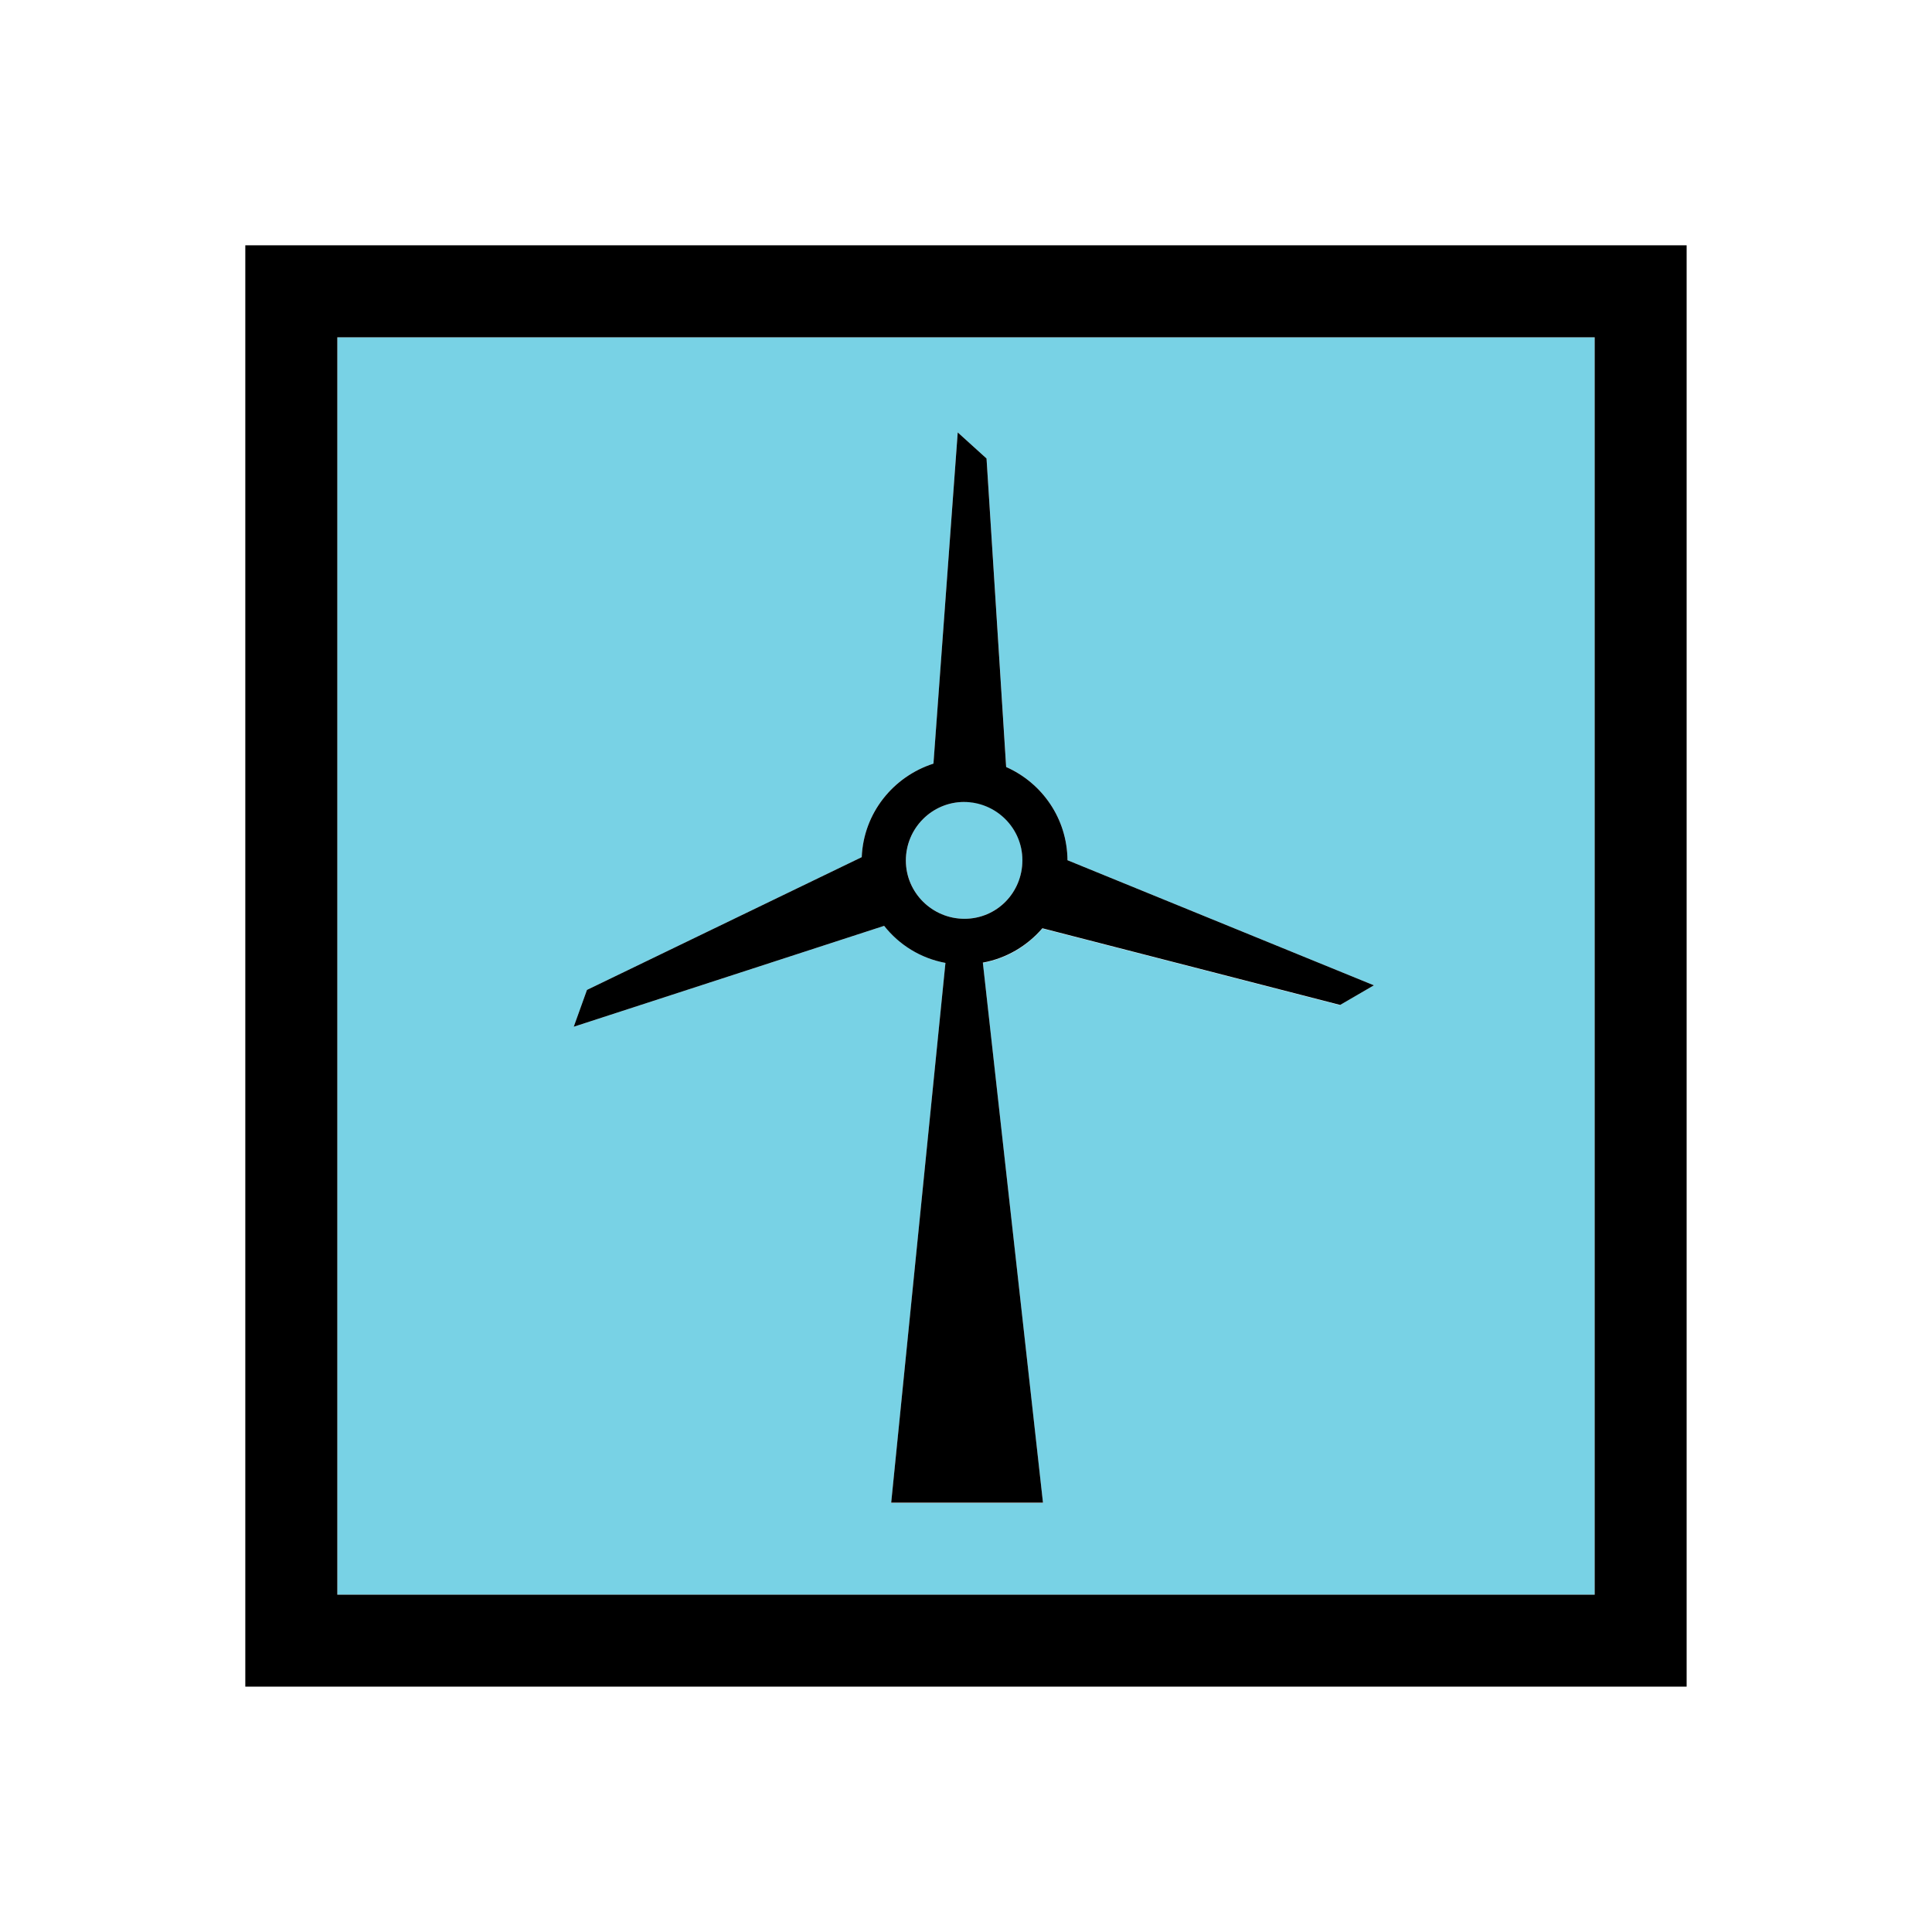 <svg width="32" height="32" viewBox="0 0 32 32" fill="none" xmlns="http://www.w3.org/2000/svg">
<path d="M15.97 13.283C15.436 13.283 15.005 13.72 15.005 14.253C15.005 14.786 15.441 15.218 15.975 15.218C16.508 15.218 16.935 14.781 16.935 14.248C16.935 13.709 16.498 13.278 15.965 13.278L15.97 13.283Z" fill="#78D2E5"/>
<path d="M26.413 5.587H5.587V26.413H26.413V5.587ZM22.197 16.65L17.265 15.38C17.016 15.67 16.671 15.878 16.279 15.949L17.275 24.894H14.761L15.66 15.949C15.248 15.873 14.898 15.645 14.644 15.335L9.504 17.006L9.722 16.396L14.273 14.197C14.304 13.466 14.791 12.861 15.462 12.648L15.863 7.162L16.34 7.594L16.666 12.704C17.26 12.968 17.676 13.557 17.681 14.248L22.756 16.32L22.197 16.645V16.65Z" fill="#78D2E5"/>
<path d="M4.063 4.063V27.936H27.936V4.063H4.063ZM26.413 26.413H5.587V5.587H26.413V26.413Z" fill="black"/>
<path d="M15.66 15.944L14.761 24.889H17.275L16.279 15.944C16.67 15.873 17.016 15.665 17.265 15.375L22.197 16.645L22.756 16.32L17.681 14.248C17.676 13.557 17.26 12.968 16.665 12.704L16.34 7.594L15.863 7.162L15.461 12.648C14.796 12.861 14.303 13.465 14.273 14.197L9.722 16.396L9.503 17.006L14.644 15.335C14.893 15.649 15.248 15.873 15.66 15.949V15.944ZM15.964 13.283C16.498 13.283 16.934 13.714 16.934 14.248C16.934 14.786 16.508 15.218 15.975 15.218C15.441 15.218 15.004 14.786 15.004 14.253C15.004 13.719 15.436 13.283 15.97 13.283H15.964Z" fill="black"/>
</svg>
